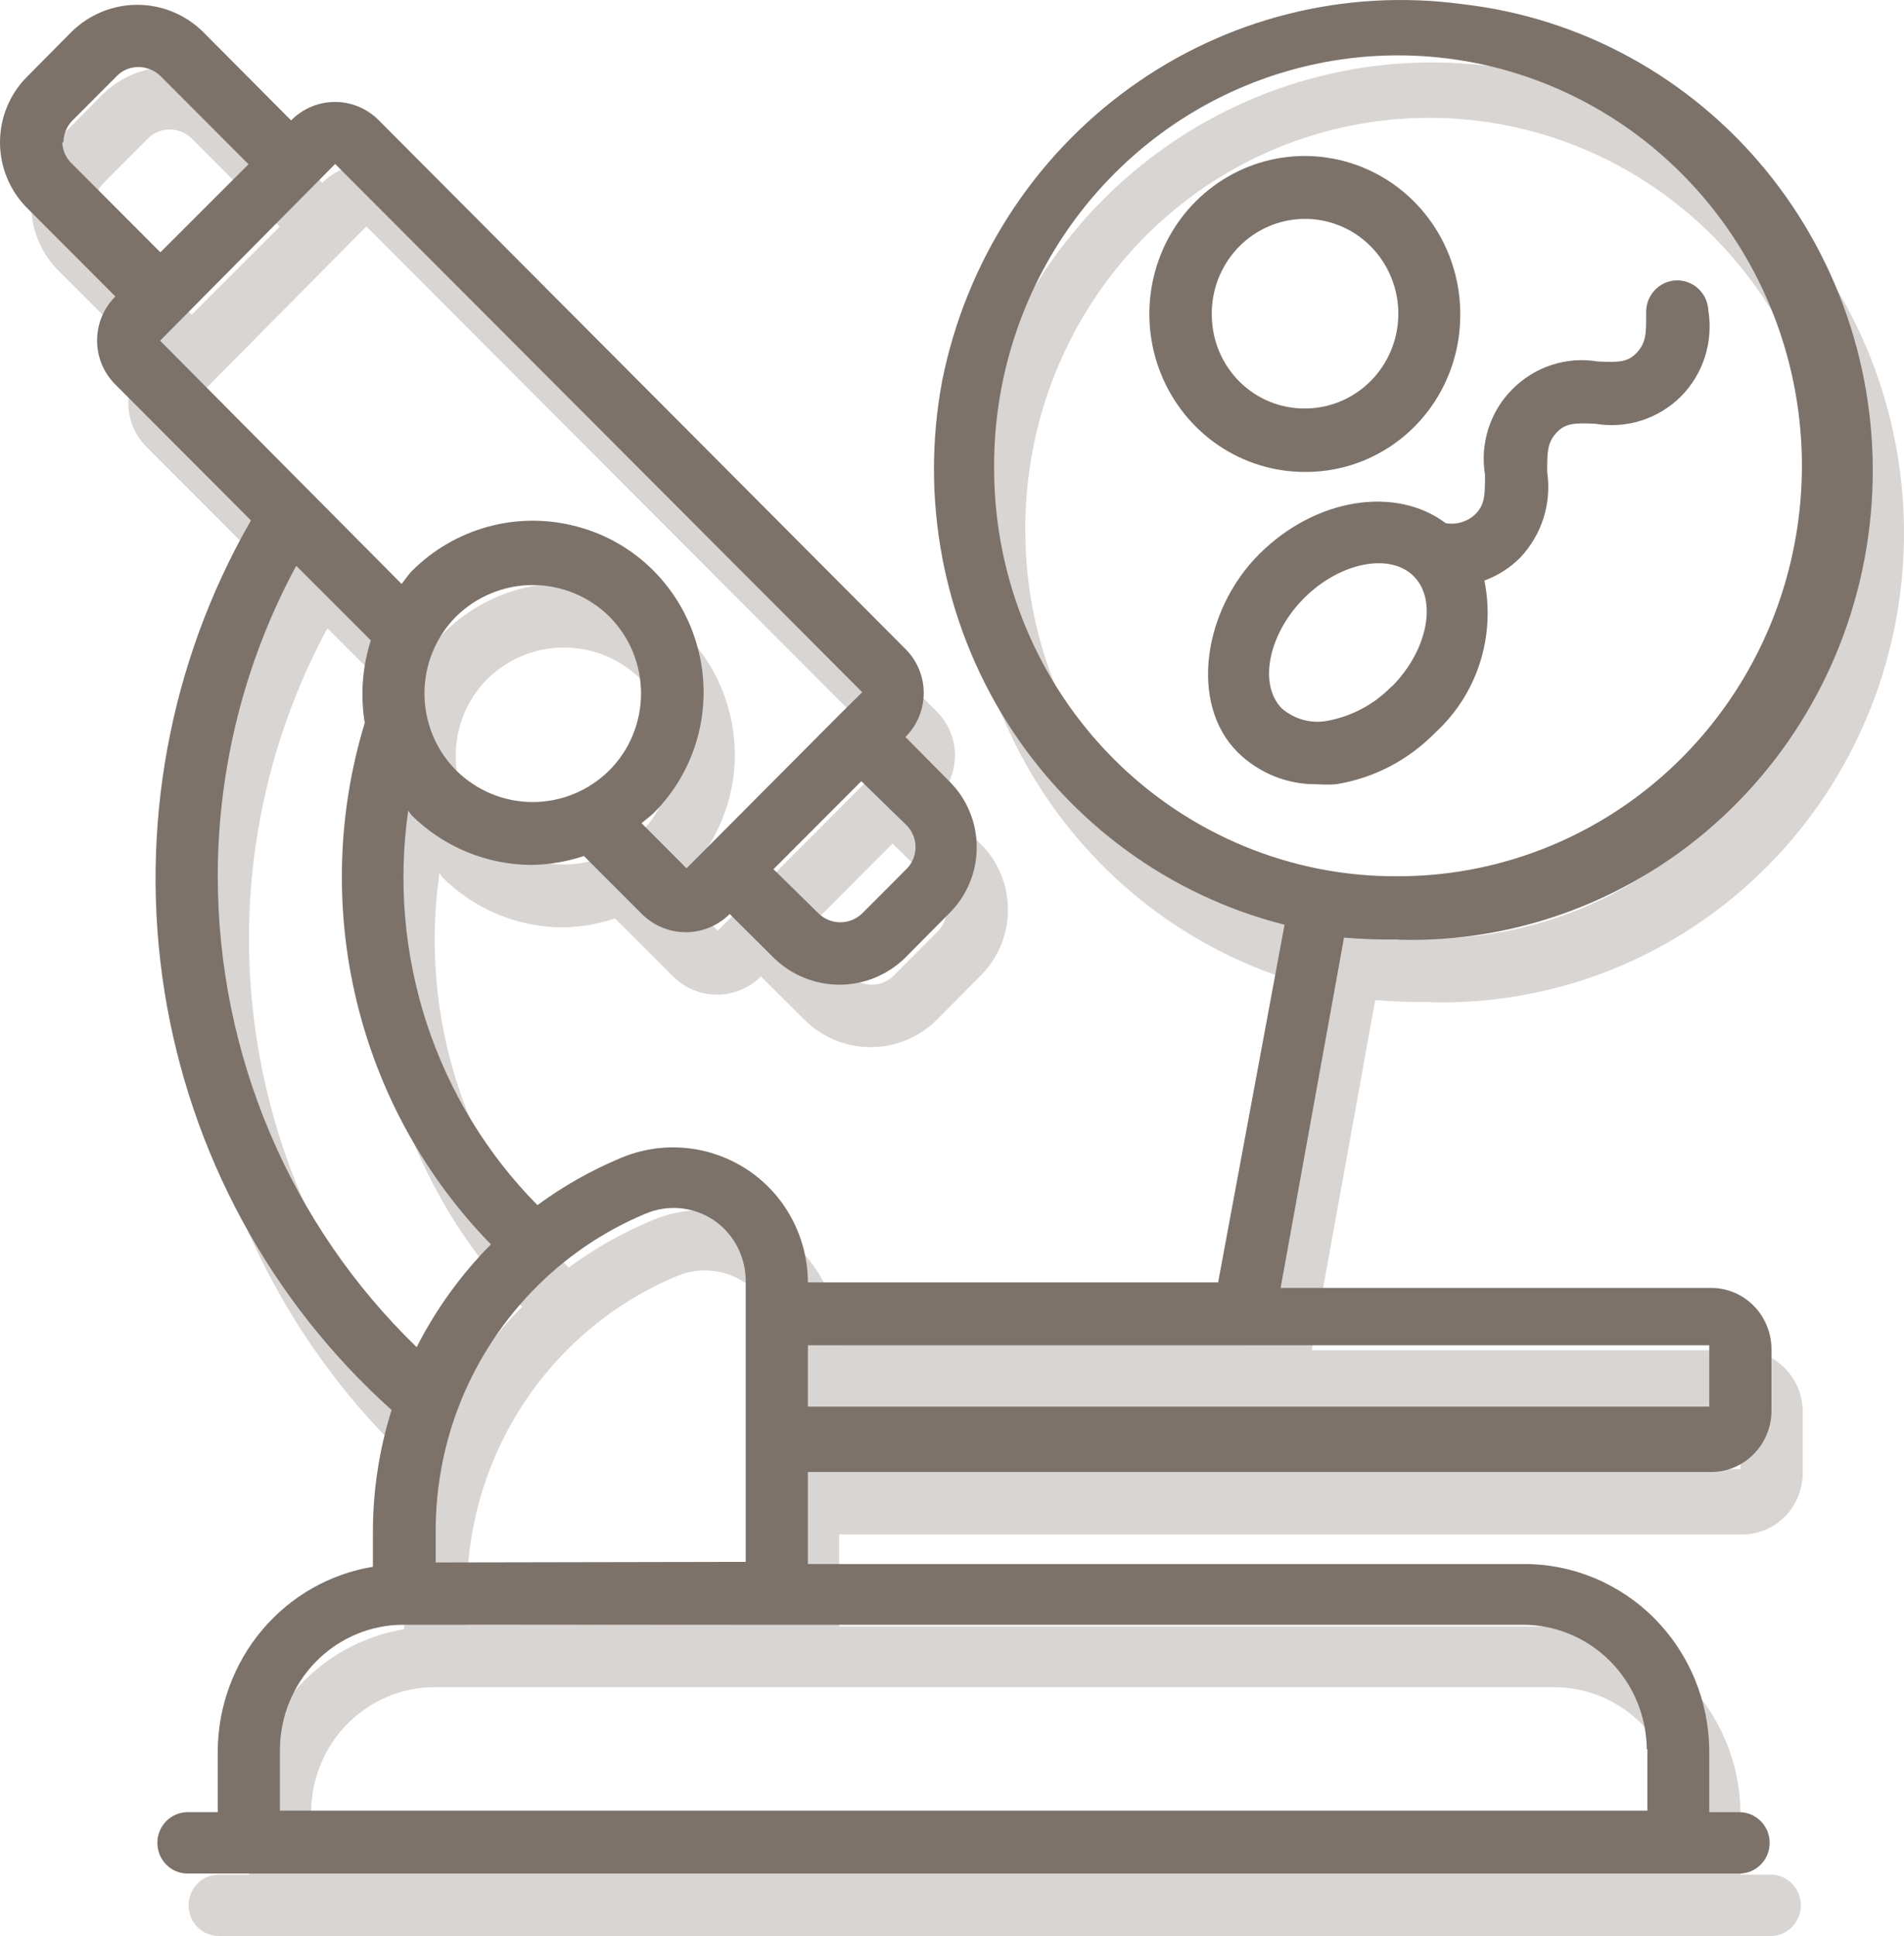 <?xml version="1.0" encoding="UTF-8"?> <svg xmlns="http://www.w3.org/2000/svg" width="61" height="62" viewBox="0 0 61 62" fill="none"> <g opacity="0.3"> <path d="M32.85 17.114C32.812 14.507 33.538 11.946 34.936 9.759C36.335 7.572 38.342 5.856 40.703 4.831C43.064 3.806 45.671 3.518 48.194 4.002C50.717 4.487 53.041 5.723 54.87 7.554C56.699 9.384 57.951 11.725 58.466 14.28C58.981 16.835 58.736 19.488 57.763 21.902C56.789 24.315 55.131 26.38 52.999 27.833C50.867 29.286 48.358 30.062 45.79 30.062C42.385 30.086 39.109 28.735 36.683 26.308C34.257 23.88 32.878 20.574 32.85 17.114ZM55.761 47.048H26.883V45.083H55.761V47.048ZM14.958 52.038V51.056C14.954 49.713 15.193 48.381 15.664 47.127C16.194 45.722 17.001 44.442 18.036 43.366C19.07 42.29 20.31 41.44 21.68 40.869C22.033 40.719 22.417 40.659 22.798 40.695C23.179 40.731 23.546 40.862 23.866 41.075C24.183 41.291 24.443 41.583 24.622 41.926C24.801 42.269 24.893 42.652 24.891 43.04V52.019L14.958 52.038ZM53.779 58.021V59.986H9.968V58.021C9.976 56.957 10.399 55.94 11.144 55.192C11.889 54.444 12.896 54.028 13.943 54.033H49.775C50.823 54.028 51.831 54.444 52.578 55.192C53.324 55.939 53.749 56.956 53.76 58.021H53.779ZM7.976 30.062C7.978 26.586 8.843 23.167 10.49 20.12L12.879 22.508C12.608 23.36 12.541 24.266 12.686 25.15C11.805 28.045 11.716 31.128 12.428 34.07C13.14 37.012 14.627 39.702 16.728 41.851C15.771 42.816 14.969 43.926 14.349 45.142C12.337 43.198 10.735 40.858 9.639 38.266C8.544 35.674 7.978 32.883 7.976 30.062ZM11.738 7.251L28.624 24.168L27.918 24.865L23.701 29.1L22.995 29.807L21.554 28.363C21.68 28.255 21.815 28.157 21.941 28.039C22.619 27.364 23.108 26.517 23.356 25.586C23.605 24.655 23.604 23.674 23.353 22.744C23.103 21.807 22.613 20.955 21.934 20.273C21.255 19.592 20.409 19.105 19.485 18.863C18.552 18.612 17.572 18.613 16.64 18.866C15.709 19.12 14.859 19.616 14.175 20.307C14.059 20.435 13.972 20.572 13.866 20.7L6.129 12.91L11.738 7.251ZM30.036 28.422C30.13 28.513 30.204 28.623 30.255 28.745C30.306 28.866 30.332 28.997 30.332 29.129C30.332 29.261 30.306 29.392 30.255 29.513C30.204 29.635 30.13 29.745 30.036 29.836L28.624 31.251C28.435 31.434 28.184 31.536 27.923 31.536C27.662 31.536 27.41 31.434 27.222 31.251L25.781 29.836L28.595 27.017L30.036 28.422ZM15.606 26.663C15.287 26.342 15.034 25.959 14.861 25.538C14.688 25.116 14.599 24.664 14.599 24.207C14.599 23.75 14.688 23.298 14.861 22.877C15.034 22.455 15.287 22.073 15.606 21.751C16.265 21.1 17.148 20.736 18.068 20.736C18.987 20.736 19.87 21.1 20.529 21.751C20.848 22.073 21.102 22.455 21.275 22.877C21.448 23.298 21.537 23.75 21.537 24.207C21.537 24.664 21.448 25.116 21.275 25.538C21.102 25.959 20.848 26.342 20.529 26.663C19.872 27.319 18.988 27.686 18.068 27.686C17.147 27.686 16.263 27.319 15.606 26.663ZM3.034 6.554C3.034 6.424 3.06 6.295 3.11 6.175C3.16 6.056 3.233 5.947 3.324 5.856L4.736 4.441C4.828 4.346 4.938 4.271 5.059 4.22C5.18 4.17 5.311 4.145 5.442 4.147C5.706 4.149 5.959 4.255 6.148 4.441L8.962 7.261L6.138 10.08L3.324 7.261C3.224 7.172 3.144 7.064 3.087 6.942C3.031 6.82 2.999 6.688 2.995 6.554H3.034ZM45.829 32.096C49.642 32.194 53.344 30.793 56.165 28.184C58.985 25.576 60.705 21.963 60.965 18.098C61.226 14.232 60.008 10.414 57.564 7.44C55.12 4.465 51.641 2.564 47.85 2.133C44.086 1.625 40.273 2.586 37.18 4.824C34.087 7.061 31.945 10.407 31.187 14.187C30.474 17.965 31.213 21.878 33.253 25.12C35.293 28.361 38.478 30.686 42.154 31.614L40.026 43.069H26.883C26.88 42.352 26.702 41.648 26.364 41.018C26.027 40.389 25.54 39.855 24.949 39.464C24.355 39.071 23.675 38.831 22.969 38.764C22.263 38.697 21.552 38.806 20.897 39.081C19.948 39.476 19.049 39.983 18.218 40.594C16.605 38.962 15.391 36.969 14.672 34.776C13.953 32.582 13.75 30.248 14.078 27.96L14.175 28.098C15.209 29.124 16.598 29.699 18.044 29.699C18.609 29.688 19.169 29.592 19.707 29.414L21.564 31.271C21.94 31.645 22.445 31.854 22.971 31.854C23.497 31.854 24.002 31.645 24.378 31.271L25.781 32.666C26.347 33.223 27.105 33.535 27.894 33.535C28.683 33.535 29.44 33.223 30.007 32.666L31.409 31.251C31.689 30.976 31.911 30.647 32.062 30.284C32.214 29.92 32.292 29.529 32.292 29.134C32.292 28.739 32.214 28.348 32.062 27.984C31.911 27.621 31.689 27.292 31.409 27.017L30.007 25.602C30.193 25.419 30.34 25.2 30.441 24.958C30.542 24.716 30.594 24.455 30.594 24.192C30.594 23.93 30.542 23.669 30.441 23.427C30.34 23.185 30.193 22.966 30.007 22.783L13.14 5.856C12.767 5.478 12.261 5.265 11.733 5.265C11.206 5.265 10.699 5.478 10.326 5.856L7.512 3.027C6.946 2.467 6.188 2.154 5.398 2.154C4.609 2.154 3.851 2.467 3.285 3.027L1.883 4.441C1.604 4.716 1.381 5.045 1.23 5.409C1.078 5.773 1 6.164 1 6.558C1 6.953 1.078 7.344 1.23 7.708C1.381 8.072 1.604 8.401 1.883 8.676L4.697 11.495C4.512 11.678 4.364 11.897 4.263 12.139C4.162 12.382 4.11 12.642 4.11 12.905C4.11 13.168 4.162 13.428 4.263 13.67C4.364 13.912 4.512 14.131 4.697 14.315L9.04 18.666C6.425 23.21 5.445 28.535 6.267 33.732C7.089 38.928 9.662 43.673 13.546 47.156C13.146 48.426 12.944 49.752 12.947 51.086V52.176C11.566 52.404 10.309 53.12 9.4 54.199C8.49 55.278 7.985 56.65 7.976 58.07V60.035H7.009C6.752 60.035 6.506 60.139 6.325 60.323C6.143 60.507 6.042 60.757 6.042 61.018C6.042 61.278 6.143 61.528 6.325 61.712C6.506 61.897 6.752 62 7.009 62H56.728C56.985 62 57.231 61.897 57.412 61.712C57.594 61.528 57.696 61.278 57.696 61.018C57.696 60.757 57.594 60.507 57.412 60.323C57.231 60.139 56.985 60.035 56.728 60.035H55.761V58.07C55.756 57.28 55.598 56.498 55.295 55.769C54.993 55.04 54.552 54.379 53.998 53.824C53.444 53.268 52.787 52.829 52.066 52.531C51.345 52.233 50.573 52.082 49.794 52.088H26.883V49.14H55.761C56.02 49.148 56.278 49.103 56.52 49.008C56.761 48.913 56.981 48.77 57.167 48.586C57.353 48.403 57.5 48.184 57.601 47.941C57.702 47.699 57.754 47.439 57.754 47.176V45.211C57.754 44.948 57.702 44.687 57.601 44.445C57.5 44.203 57.353 43.983 57.167 43.8C56.981 43.617 56.761 43.474 56.52 43.378C56.278 43.283 56.02 43.238 55.761 43.246H42.028L44.059 32.027C44.635 32.076 45.213 32.096 45.79 32.086L45.829 32.096Z" fill="#7C726A"></path> </g> <path d="M31.85 15.114C31.812 12.507 32.538 9.946 33.936 7.759C35.335 5.572 37.342 3.856 39.703 2.831C42.064 1.806 44.671 1.518 47.194 2.002C49.717 2.487 52.041 3.723 53.87 5.554C55.699 7.384 56.951 9.725 57.466 12.28C57.981 14.835 57.736 17.488 56.763 19.902C55.789 22.315 54.131 24.38 51.999 25.833C49.867 27.286 47.358 28.062 44.79 28.062C41.385 28.086 38.109 26.735 35.683 24.308C33.257 21.88 31.878 18.574 31.85 15.114V15.114ZM54.761 45.048H25.883V43.083H54.761V45.048ZM13.958 50.038V49.056C13.954 47.713 14.193 46.381 14.664 45.127V45.127C15.194 43.722 16.001 42.442 17.036 41.366C18.07 40.29 19.31 39.44 20.68 38.869C21.033 38.719 21.417 38.659 21.798 38.695C22.179 38.731 22.546 38.862 22.866 39.075C23.183 39.291 23.443 39.583 23.622 39.926C23.801 40.269 23.893 40.652 23.891 41.04V50.019L13.958 50.038ZM52.779 56.021V57.986H8.968V56.021C8.976 54.957 9.399 53.94 10.144 53.192C10.889 52.444 11.896 52.028 12.943 52.033H48.775C49.823 52.028 50.831 52.444 51.578 53.192C52.324 53.939 52.749 54.956 52.76 56.021H52.779ZM6.976 28.062C6.978 24.586 7.843 21.167 9.49 18.12L11.879 20.508C11.608 21.36 11.541 22.266 11.686 23.15C10.805 26.045 10.716 29.128 11.428 32.07C12.14 35.012 13.627 37.702 15.728 39.851C14.771 40.816 13.969 41.926 13.349 43.142C11.337 41.198 9.735 38.858 8.639 36.266C7.544 33.674 6.978 30.883 6.976 28.062V28.062ZM10.738 5.251L27.624 22.168L26.918 22.865L22.701 27.1L21.995 27.807L20.554 26.363C20.68 26.255 20.815 26.157 20.941 26.039C21.619 25.364 22.108 24.517 22.356 23.586C22.605 22.655 22.604 21.674 22.353 20.744C22.103 19.807 21.613 18.955 20.934 18.273C20.255 17.592 19.409 17.105 18.485 16.863C17.552 16.612 16.572 16.613 15.64 16.866C14.709 17.12 13.859 17.616 13.175 18.307C13.059 18.435 12.972 18.572 12.866 18.7L5.129 10.91L10.738 5.251ZM29.036 26.422C29.13 26.513 29.204 26.623 29.255 26.745C29.306 26.866 29.332 26.997 29.332 27.129C29.332 27.261 29.306 27.392 29.255 27.513C29.204 27.635 29.13 27.745 29.036 27.836L27.624 29.251C27.435 29.434 27.184 29.536 26.923 29.536C26.662 29.536 26.41 29.434 26.222 29.251L24.781 27.836L27.595 25.017L29.036 26.422ZM14.606 24.663C14.287 24.342 14.034 23.959 13.861 23.538C13.688 23.116 13.599 22.664 13.599 22.207C13.599 21.75 13.688 21.298 13.861 20.877C14.034 20.455 14.287 20.073 14.606 19.751C15.265 19.1 16.148 18.736 17.068 18.736C17.987 18.736 18.87 19.1 19.529 19.751C19.848 20.073 20.102 20.455 20.275 20.877C20.448 21.298 20.537 21.75 20.537 22.207C20.537 22.664 20.448 23.116 20.275 23.538C20.102 23.959 19.848 24.342 19.529 24.663C18.872 25.319 17.988 25.686 17.068 25.686C16.147 25.686 15.263 25.319 14.606 24.663V24.663ZM2.034 4.554C2.034 4.424 2.06 4.295 2.11 4.175C2.16 4.056 2.233 3.947 2.324 3.856L3.736 2.441C3.828 2.346 3.938 2.271 4.059 2.22C4.18 2.17 4.311 2.145 4.442 2.147C4.706 2.149 4.959 2.255 5.148 2.441L7.962 5.261L5.138 8.08L2.324 5.261C2.224 5.172 2.144 5.064 2.087 4.942C2.031 4.82 1.999 4.688 1.995 4.554H2.034ZM44.829 30.096C48.642 30.194 52.344 28.793 55.165 26.184C57.985 23.576 59.705 19.963 59.965 16.098C60.226 12.232 59.008 8.414 56.564 5.44C54.12 2.465 50.641 0.564 46.85 0.133C43.086 -0.375 39.273 0.586 36.18 2.824C33.087 5.061 30.945 8.407 30.187 12.187C29.474 15.965 30.213 19.878 32.253 23.12C34.293 26.361 37.478 28.686 41.154 29.614L39.026 41.069H25.883C25.88 40.352 25.702 39.648 25.364 39.018C25.027 38.389 24.54 37.855 23.949 37.464C23.355 37.071 22.675 36.831 21.969 36.764C21.263 36.697 20.552 36.806 19.897 37.081C18.948 37.476 18.049 37.983 17.218 38.594C15.605 36.962 14.391 34.969 13.672 32.776C12.953 30.582 12.75 28.248 13.078 25.96L13.175 26.098C14.209 27.124 15.598 27.699 17.044 27.699C17.609 27.688 18.169 27.592 18.707 27.414L20.564 29.271C20.94 29.645 21.445 29.854 21.971 29.854C22.497 29.854 23.002 29.645 23.378 29.271L24.781 30.666C25.347 31.223 26.105 31.535 26.894 31.535C27.683 31.535 28.44 31.223 29.007 30.666L30.409 29.251C30.689 28.976 30.911 28.647 31.062 28.284C31.214 27.92 31.292 27.529 31.292 27.134C31.292 26.739 31.214 26.348 31.062 25.984C30.911 25.621 30.689 25.292 30.409 25.017L29.007 23.602C29.193 23.419 29.34 23.2 29.441 22.958C29.542 22.716 29.594 22.455 29.594 22.192C29.594 21.93 29.542 21.669 29.441 21.427C29.34 21.185 29.193 20.966 29.007 20.783L12.14 3.856C11.767 3.478 11.261 3.265 10.733 3.265C10.206 3.265 9.699 3.478 9.326 3.856L6.512 1.027C5.946 0.467 5.188 0.154 4.398 0.154C3.609 0.154 2.851 0.467 2.285 1.027L0.883 2.441C0.604 2.716 0.381 3.045 0.23 3.409C0.078 3.773 0 4.164 0 4.558C0 4.953 0.078 5.344 0.23 5.708C0.381 6.072 0.604 6.401 0.883 6.676L3.697 9.495C3.512 9.678 3.364 9.897 3.263 10.139C3.162 10.382 3.11 10.642 3.11 10.905C3.11 11.168 3.162 11.428 3.263 11.67C3.364 11.912 3.512 12.131 3.697 12.315L8.04 16.666C5.425 21.21 4.445 26.535 5.267 31.732C6.089 36.928 8.662 41.673 12.546 45.156C12.146 46.426 11.944 47.752 11.947 49.086V50.176C10.566 50.404 9.309 51.12 8.4 52.199C7.49 53.278 6.985 54.65 6.976 56.07V58.035H6.009C5.752 58.035 5.506 58.139 5.325 58.323C5.143 58.507 5.042 58.757 5.042 59.018C5.042 59.278 5.143 59.528 5.325 59.712C5.506 59.897 5.752 60 6.009 60H55.728C55.985 60 56.231 59.897 56.412 59.712C56.594 59.528 56.696 59.278 56.696 59.018C56.696 58.757 56.594 58.507 56.412 58.323C56.231 58.139 55.985 58.035 55.728 58.035H54.761V56.07C54.756 55.28 54.598 54.498 54.295 53.769C53.993 53.04 53.552 52.379 52.998 51.824C52.444 51.268 51.787 50.829 51.066 50.531C50.345 50.233 49.573 50.082 48.794 50.088H25.883V47.14H54.761C55.02 47.148 55.278 47.103 55.52 47.008C55.761 46.913 55.981 46.77 56.167 46.586C56.353 46.403 56.5 46.184 56.601 45.941C56.702 45.699 56.754 45.439 56.754 45.176V43.211C56.754 42.948 56.702 42.687 56.601 42.445C56.5 42.203 56.353 41.983 56.167 41.8C55.981 41.617 55.761 41.474 55.52 41.378C55.278 41.283 55.02 41.238 54.761 41.246H41.028L43.059 30.027C43.635 30.076 44.213 30.096 44.79 30.086L44.829 30.096Z" fill="#7C726A"></path> <path d="M44.587 21.981C44.033 22.551 43.321 22.934 42.547 23.081C42.287 23.133 42.019 23.124 41.763 23.056C41.507 22.988 41.269 22.862 41.067 22.689C40.312 21.922 40.632 20.311 41.773 19.162C42.914 18.012 44.529 17.688 45.293 18.454C46.057 19.221 45.738 20.832 44.597 21.981H44.587ZM47.556 18.592C47.984 18.437 48.374 18.189 48.697 17.865C49.041 17.506 49.299 17.07 49.45 16.593C49.601 16.116 49.641 15.61 49.568 15.114C49.568 14.486 49.568 14.191 49.858 13.867C50.148 13.543 50.467 13.543 51.115 13.572C51.607 13.655 52.111 13.619 52.587 13.467C53.062 13.315 53.496 13.052 53.852 12.698C54.204 12.344 54.468 11.909 54.621 11.431C54.774 10.952 54.812 10.444 54.732 9.947C54.721 9.679 54.605 9.426 54.41 9.244C54.215 9.063 53.957 8.968 53.693 8.979C53.428 8.991 53.18 9.109 53.001 9.307C52.822 9.505 52.728 9.767 52.74 10.035C52.74 10.684 52.74 10.959 52.45 11.283C52.16 11.607 51.85 11.607 51.193 11.578C50.7 11.494 50.195 11.531 49.719 11.685C49.243 11.838 48.81 12.105 48.456 12.462C48.103 12.813 47.839 13.246 47.686 13.723C47.533 14.2 47.495 14.708 47.576 15.203C47.576 15.851 47.576 16.136 47.285 16.45C47.159 16.575 47.006 16.667 46.838 16.72C46.67 16.773 46.492 16.785 46.318 16.755C44.723 15.556 42.16 15.94 40.351 17.737C38.543 19.535 38.098 22.531 39.645 24.084C40.325 24.756 41.24 25.128 42.189 25.115C42.395 25.13 42.602 25.13 42.808 25.115C44.011 24.921 45.122 24.343 45.98 23.465C46.639 22.863 47.132 22.097 47.408 21.242C47.685 20.387 47.736 19.473 47.556 18.592V18.592Z" fill="#7C726A"></path> <path d="M38.824 10.134C38.806 9.53 38.967 8.934 39.284 8.424C39.602 7.913 40.062 7.51 40.607 7.267C41.151 7.024 41.755 6.951 42.34 7.058C42.925 7.165 43.466 7.446 43.892 7.867C44.319 8.288 44.612 8.829 44.735 9.42C44.858 10.011 44.804 10.626 44.58 11.186C44.357 11.745 43.974 12.225 43.481 12.562C42.988 12.9 42.407 13.081 41.812 13.081C41.032 13.089 40.281 12.784 39.721 12.232C39.161 11.68 38.839 10.926 38.824 10.134ZM46.783 10.134C46.798 9.129 46.519 8.143 45.981 7.301C45.443 6.458 44.67 5.798 43.76 5.403C42.851 5.008 41.847 4.897 40.875 5.084C39.904 5.271 39.009 5.748 38.305 6.453C37.601 7.158 37.12 8.061 36.923 9.045C36.725 10.029 36.821 11.05 37.197 11.979C37.573 12.908 38.212 13.703 39.034 14.261C39.856 14.819 40.823 15.116 41.812 15.114C43.121 15.122 44.38 14.602 45.312 13.668C46.244 12.735 46.773 11.463 46.783 10.134V10.134Z" fill="#7C726A"></path> </svg> 